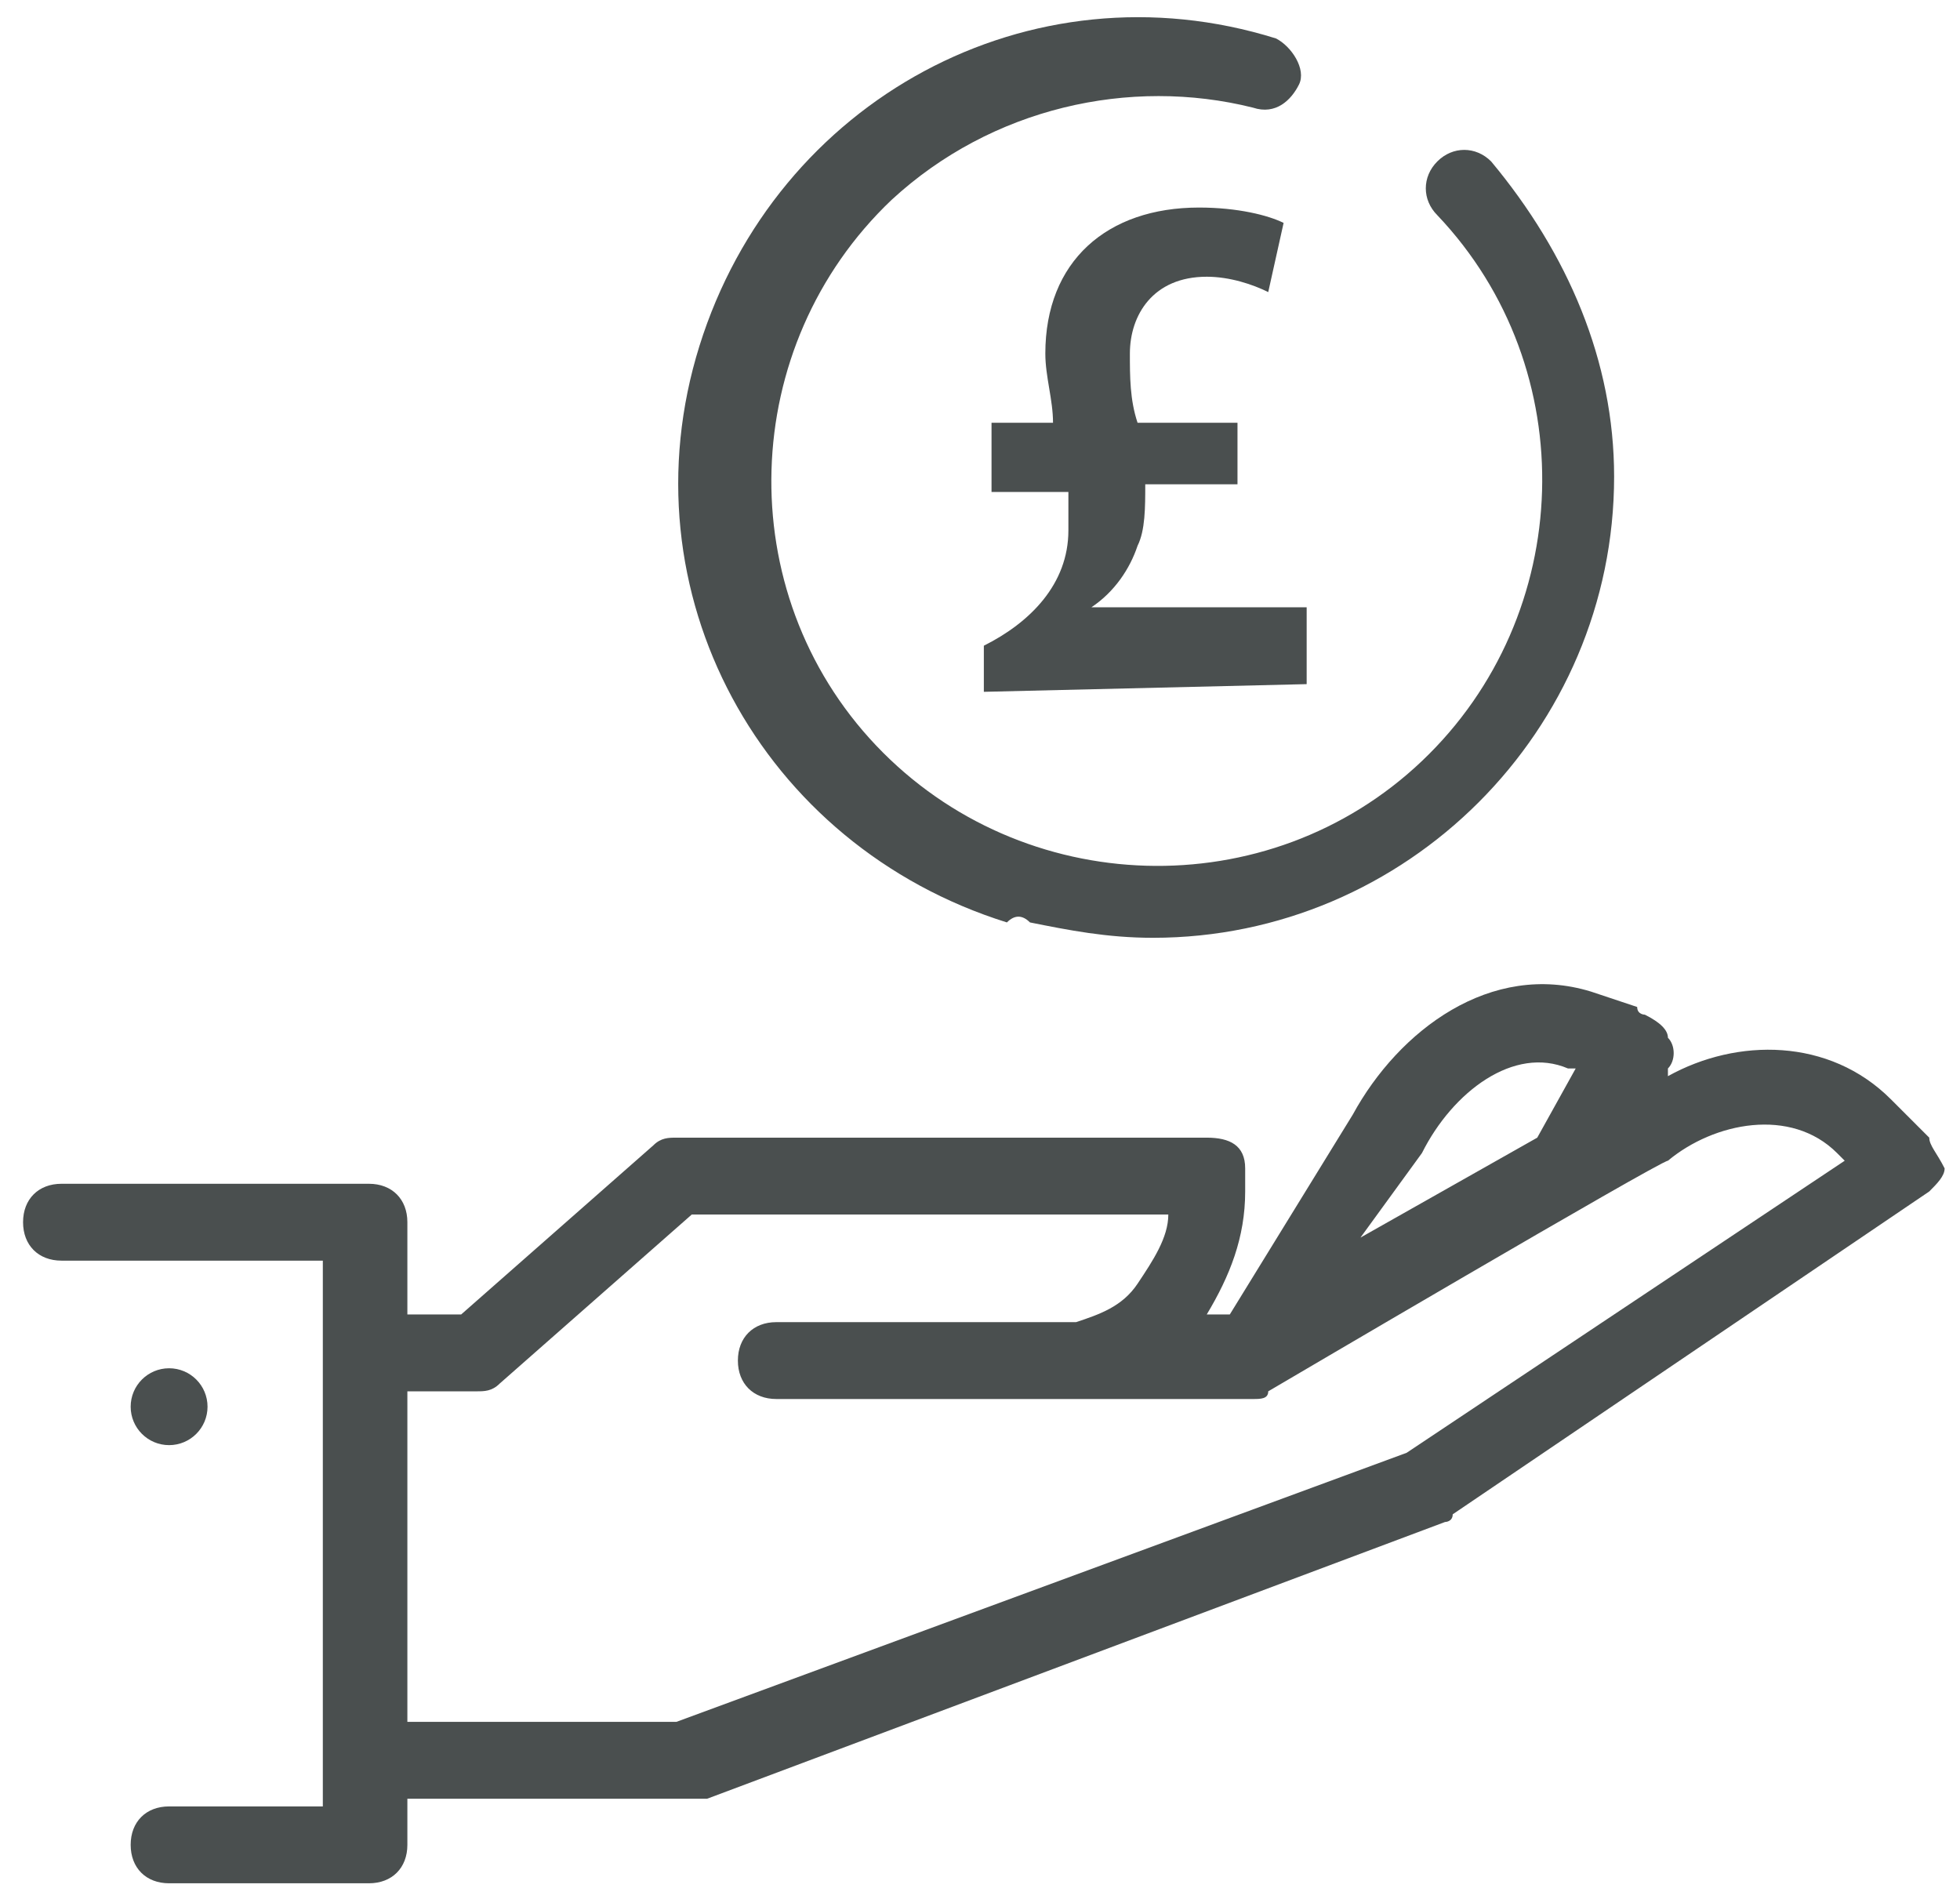 <?xml version="1.0" encoding="utf-8"?>
<!-- Generator: Adobe Illustrator 27.1.1, SVG Export Plug-In . SVG Version: 6.00 Build 0)  -->
<svg version="1.1" id="Layer_1" xmlns="http://www.w3.org/2000/svg" xmlns:xlink="http://www.w3.org/1999/xlink" x="0px" y="0px"
	 width="25.5px" height="24.7px" viewBox="0 0 25.5 24.7" style="enable-background:new 0 0 25.5 24.7;" xml:space="preserve">
<style type="text/css">
	.st0{fill:#4A4F4F;}
</style>
<g>
	<g>
		<circle class="st0" cx="2.2" cy="18.3" r="0.5"/>
		<path class="st0" d="M25.1,14.8l-0.5-0.5c-0.8-0.8-2-0.8-2.9-0.3v-0.1c0.1-0.1,0.1-0.3,0-0.4c0-0.1-0.1-0.2-0.3-0.3
			c0,0-0.1,0-0.1-0.1l-0.6-0.2c-1.3-0.4-2.5,0.5-3.1,1.6L16,17.1h-0.3c0.3-0.5,0.5-1,0.5-1.6v-0.3c0-0.3-0.2-0.4-0.5-0.4H8.8
			c-0.1,0-0.2,0-0.3,0.1L6,17.1H5.3v-1.2c0-0.3-0.2-0.5-0.5-0.5l0,0h-4c-0.3,0-0.5,0.2-0.5,0.5s0.2,0.5,0.5,0.5h3.4v7.1h-2
			c-0.3,0-0.5,0.2-0.5,0.5s0.2,0.5,0.5,0.5h2.6c0.3,0,0.5-0.2,0.5-0.5v-0.6H9c0.1,0,0.1,0,0.2,0l9.6-3.6c0,0,0.1,0,0.1-0.1l6.2-4.2
			c0.1-0.1,0.2-0.2,0.2-0.3C25.2,15,25.1,14.9,25.1,14.8L25.1,14.8z M18.5,15L18.5,15c0.4-0.8,1.2-1.4,1.9-1.1h0.1L20,14.8l0,0
			l-2.3,1.3L18.5,15z M18.3,18.9l-9.5,3.5H5.3v-4.3h0.9c0.1,0,0.2,0,0.3-0.1L9,15.8h6.2c0,0.3-0.2,0.6-0.4,0.9
			c-0.2,0.3-0.5,0.4-0.8,0.5h-3.9c-0.3,0-0.5,0.2-0.5,0.5s0.2,0.5,0.5,0.5h6.2c0.1,0,0.2,0,0.2-0.1c0,0,5.1-3,5.2-3
			c0.6-0.5,1.6-0.7,2.2-0.1l0.1,0.1L18.3,18.9z"/>
		<path class="st0" d="M13.4,12c0.5,0.1,1,0.2,1.6,0.2c3.3,0,6-2.7,6-6c0-1.5-0.6-2.9-1.6-4.1c-0.2-0.2-0.5-0.2-0.7,0
			s-0.2,0.5,0,0.7c1.9,2,1.8,5.2-0.2,7.1s-5.2,1.8-7.1-0.2s-1.8-5.2,0.2-7.1c1.3-1.2,3.1-1.6,4.7-1.2c0.3,0.1,0.5-0.1,0.6-0.3
			s-0.1-0.5-0.3-0.6c-3.2-1-6.5,0.8-7.5,4s0.8,6.5,4,7.5C13.2,11.9,13.3,11.9,13.4,12z"/>
	</g>
	<g>
		<path class="st0" d="M12.8,9V8.4c0.6-0.3,1.1-0.8,1.1-1.5c0-0.2,0-0.3,0-0.5h-1V5.5h0.8c0-0.3-0.1-0.6-0.1-0.9
			c0-1.2,0.8-1.9,2-1.9c0.5,0,0.9,0.1,1.1,0.2l-0.2,0.9c-0.2-0.1-0.5-0.2-0.8-0.2c-0.7,0-1,0.5-1,1c0,0.3,0,0.6,0.1,0.9h1.3v0.8
			h-1.2c0,0.3,0,0.6-0.1,0.8c-0.1,0.3-0.3,0.6-0.6,0.8l0,0H17v1L12.8,9L12.8,9z"/>
	</g>
</g>
</svg>
